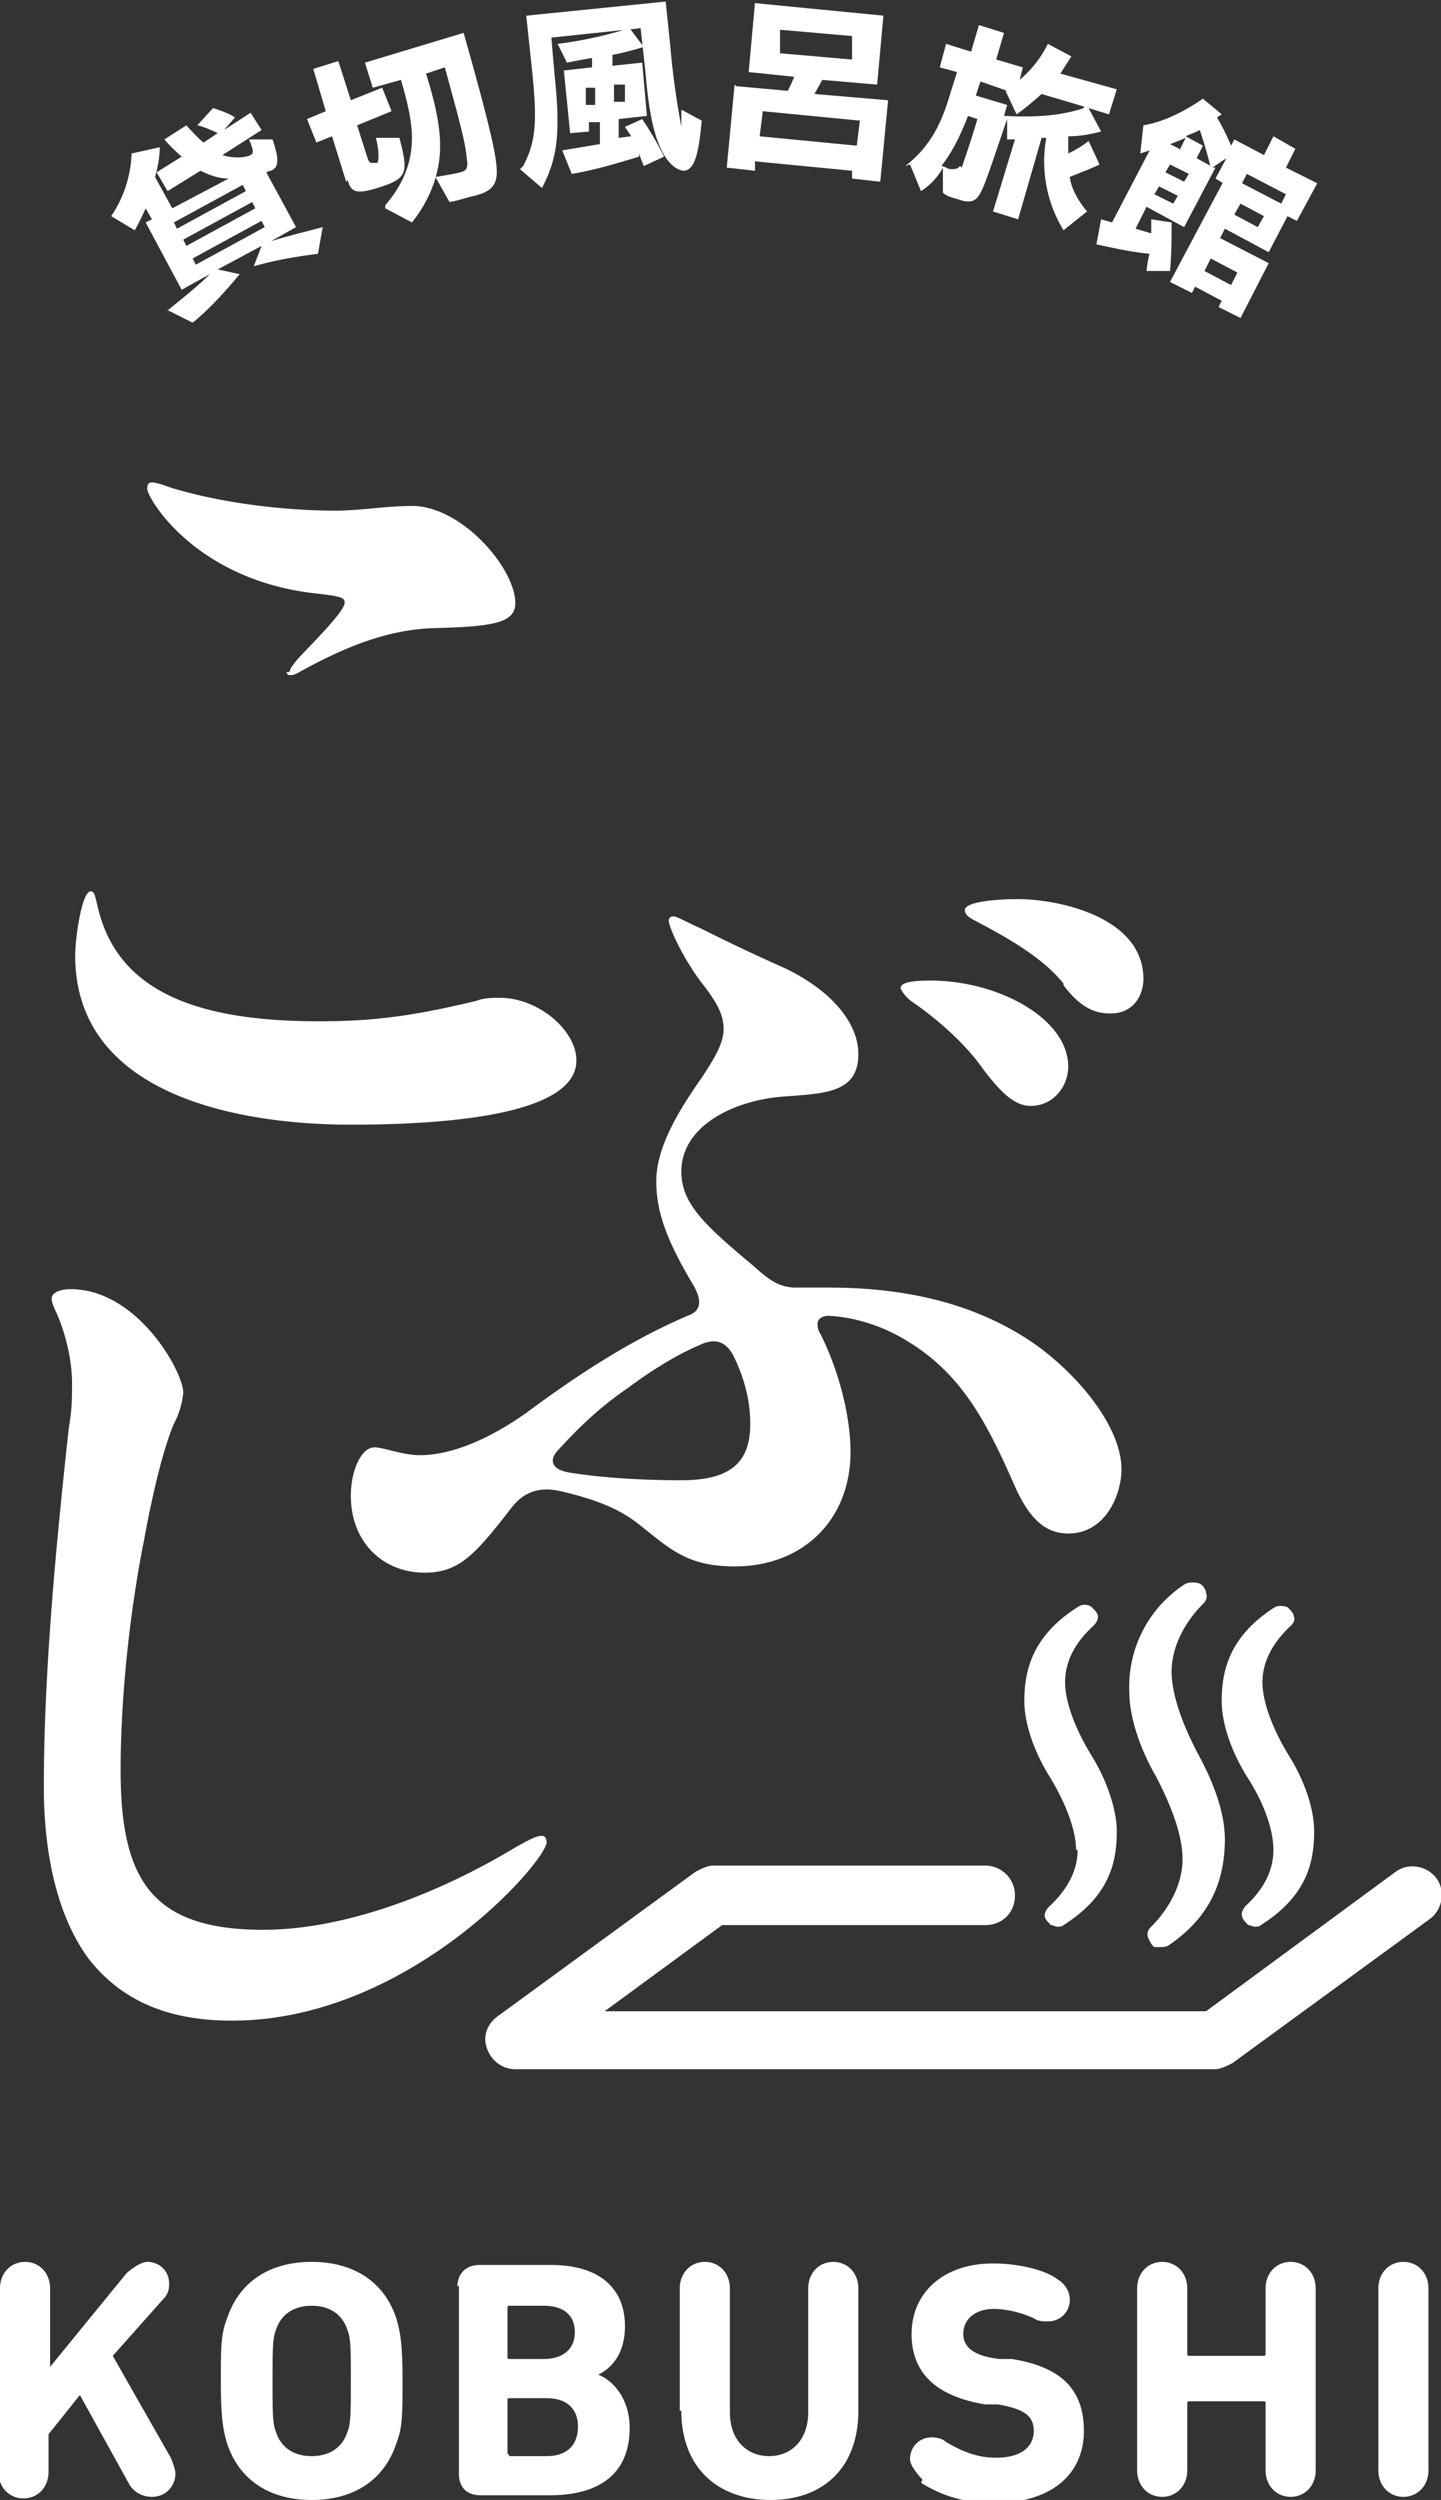 <svg id="_レイヤー_2" data-name="レイヤー 2" xmlns="http://www.w3.org/2000/svg" viewBox="0 0 9.2 15.96"><rect x="0" y="0" width="9.2" height="15.96" fill="#333333" stroke="none"/><defs><style>.cls-1{fill:#fff}</style></defs><g id="_レイヤー_2-2" data-name="レイヤー 2"><path class="cls-1" d="M0 14.61c0-.1.07-.17.16-.17s.16.07.16.17v.5l.49-.6s.08-.07.13-.07c.08 0 .14.06.14.14 0 .04-.01.07-.04.1l-.32.36.37.65s.03.07.03.1c0 .08-.06.15-.15.15-.06 0-.12-.03-.15-.09l-.31-.56-.2.25v.24c0 .1-.07.17-.16.17s-.16-.07-.16-.17v-1.16Zm1.45.99c-.03-.1-.04-.19-.04-.4s0-.3.04-.4c.08-.24.28-.36.54-.36s.46.12.54.36c.03.1.04.19.04.4s0 .3-.04.4c-.08.24-.28.36-.54.36s-.46-.12-.54-.36Zm.77-.08c.02-.05.02-.13.02-.32s0-.27-.02-.32c-.03-.1-.11-.16-.23-.16s-.2.06-.23.16c-.02.05-.02.13-.02.32s0 .27.02.32c.03.1.11.16.23.16s.2-.06.23-.16Zm.7-.92c0-.08.05-.14.14-.14h.46c.32 0 .47.16.47.39 0 .16-.07.26-.17.31.1.04.2.16.2.34 0 .29-.19.43-.51.43h-.44c-.09 0-.14-.05-.14-.14v-1.2Zm.55.46c.12 0 .2-.06.2-.17s-.07-.17-.2-.17h-.22s-.01 0-.01.01v.32s0 .01.01.01h.22Zm-.22.62h.24c.13 0 .2-.07.2-.19 0-.11-.07-.18-.2-.18h-.24s-.01 0-.01.01v.34s0 .01.01.01Zm1.09-.29v-.78c0-.1.07-.17.16-.17s.16.07.16.17v.79c0 .18.11.28.25.28s.25-.1.25-.28v-.79c0-.1.07-.17.16-.17s.16.07.16.17v.78c0 .37-.23.57-.56.57s-.57-.2-.57-.57Zm1.55.44s-.08-.08-.08-.13c0-.08.06-.14.14-.14.03 0 .07.01.09.03.12.07.21.1.32.1.16 0 .24-.07.24-.17 0-.09-.05-.14-.23-.17h-.08c-.3-.05-.47-.19-.47-.45s.2-.45.52-.45c.16 0 .33.04.41.1.05.03.08.08.08.13 0 .08-.06.14-.14.14-.03 0-.06 0-.09-.02a.657.657 0 0 0-.25-.06c-.13 0-.2.07-.2.16 0 .08.06.14.23.16h.08c.31.05.46.19.46.46s-.2.46-.58.46a.84.84 0 0 1-.46-.13Zm1.37-1.22c0-.1.07-.17.16-.17s.16.07.16.17v.42s0 .01.01.01h.48s.01 0 .01-.01v-.42c0-.1.07-.17.16-.17s.16.07.16.17v1.16c0 .1-.07.17-.16.17s-.16-.07-.16-.17v-.43s0-.01-.01-.01h-.48s-.01 0-.01.01v.43c0 .1-.07.17-.16.17s-.16-.07-.16-.17v-1.16Zm1.54 0c0-.1.07-.17.16-.17s.16.07.16.17v1.16c0 .1-.07.17-.16.17s-.16-.07-.16-.17v-1.16ZM1.83 4.29s0 .02.02.02.03 0 .08-.03c.24-.13.52-.26.84-.27.37-.01.52-.03.52-.16 0-.22-.34-.62-.66-.62-.16 0-.33.03-.49.03-.33 0-.74-.05-1.06-.15-.05-.02-.09-.03-.11-.03s-.03.01-.03.04c0 .06.31.59 1.09.67.17.02.17.03.17.06 0 .06-.27.32-.31.37-.04.05-.04.06-.04.07ZM.64 5.85c-.03-.1-.03-.16-.06-.16-.06 0-.1.31-.1.41 0 .9 1.06 1.08 1.76 1.08.65 0 1.44-.07 1.44-.41 0-.19-.24-.4-.49-.4-.04 0-.1 0-.15.02-.38.09-.63.13-1 .13-.66 0-1.24-.13-1.4-.67Zm6.15.44c.12.16.22.18.3.18.15 0 .21-.12.21-.22 0-.4-.55-.51-.8-.51-.16 0-.34.02-.34.07 0 .03.03.05.07.07.15.08.42.22.56.4Zm-1.04.02s.02.05.08.09c.16.11.34.27.45.43.1.13.19.23.3.23.15 0 .24-.13.24-.25 0-.31-.45-.55-.88-.55-.15 0-.19.02-.19.05Z"/><path class="cls-1" d="M5.27 8.4c.1 0 .31.03.52.16.35.21.51.52.69.93.09.2.19.3.34.3.24 0 .34-.25.34-.41 0-.25-.24-.57-.54-.79-.34-.24-.77-.37-1.33-.37h-.23c-.08-.01-.13-.03-.24-.13-.31-.26-.47-.4-.47-.61 0-.3.35-.46.66-.48.25-.02.47-.02.47-.27 0-.2-.17-.4-.45-.54-.11-.05-.27-.12-.55-.26-.11-.05-.16-.08-.18-.08s-.03.01-.03.03c0 .04.1.26.23.42.09.12.12.19.12.27 0 .09-.06.19-.14.31-.14.2-.29.44-.29.66 0 .19.06.37.24.67.05.09.05.16-.04.19-.35.15-.68.36-1.03.62-.24.17-.48.27-.68.27-.11 0-.23-.05-.29-.05-.08 0-.15.14-.15.31 0 .3.21.49.47.49.22 0 .32-.11.56-.42.08-.1.18-.13.31-.1.26.06.4.13.51.22.19.15.3.26.6.26.44 0 .74-.3.74-.73 0-.24-.08-.53-.19-.75-.02-.03-.02-.05-.02-.07 0-.03.03-.05.07-.05Zm-.94 1.05c-.17 0-.46-.01-.7-.05-.11-.02-.13-.08-.06-.15.12-.13.25-.26.44-.39.16-.12.33-.22.45-.27.1-.05.17-.03.22.06.06.12.11.27.11.44 0 .25-.13.36-.44.36ZM.28 11.41c0 .41.08.82.29 1.1.19.24.47.39.91.39 1.13 0 2.01-1.02 2.01-1.14 0-.02-.01-.04-.03-.04-.04 0-.09.03-.18.08-.5.3-1.09.52-1.6.52-.72 0-.91-.33-.91-1.02 0-.47.06-1.02.15-1.47.06-.33.13-.6.19-.74a.53.53 0 0 0 .06-.2c0-.13-.29-.66-.72-.66-.06 0-.12.02-.12.06 0 .02.01.05.03.09.05.11.1.29.1.45 0 .09 0 .17-.02.28-.08.73-.16 1.56-.16 2.29Zm7.05.96s.02.05.04.06h.04c.02 0 .03 0 .05-.01.25-.17.36-.39.36-.68 0-.15-.06-.34-.17-.54-.11-.21-.17-.39-.17-.53s.07-.3.2-.43c.02-.02.03-.04.02-.07 0-.02-.02-.05-.04-.06a.139.139 0 0 0-.09 0 .78.78 0 0 0-.36.69c0 .15.06.35.17.54.11.21.17.39.17.53s-.07.3-.2.43c-.02.02-.03.04-.02.07Zm.62-.2s-.03.04-.02.06c0 .02.02.04.04.06.01 0 .03.01.04.01s.03 0 .04-.01c.3-.19.34-.41.34-.6 0-.14-.06-.32-.16-.48-.11-.18-.17-.35-.17-.47 0-.09.03-.22.18-.36.02-.02.03-.04.02-.06 0-.02-.02-.04-.04-.06-.03-.01-.06-.01-.08 0-.3.19-.34.42-.34.6 0 .14.06.32.16.48.11.17.17.34.17.47s-.06.25-.18.36Zm-1.07-.36c0 .09-.03.22-.18.36-.02.02-.03.04-.03.06 0 .02.02.04.04.06.01 0 .03.01.04.01s.03 0 .04-.01c.3-.19.34-.41.34-.6 0-.13-.06-.32-.16-.48-.11-.18-.17-.35-.17-.47 0-.13.06-.25.18-.36.02-.02.03-.04.03-.06 0-.02-.02-.04-.04-.06a.075.075 0 0 0-.09 0c-.3.19-.34.42-.34.6 0 .14.06.32.16.48.11.18.17.35.17.47Z"/><path class="cls-1" d="M7.75 13.21H3.29c-.08 0-.15-.05-.18-.13s0-.16.07-.21l1.26-.92s.07-.04.11-.04h1.74c.1 0 .19.08.19.19s-.08.19-.19.19H4.61l-.75.55H7.7l1.21-.89c.08-.06.2-.04.26.04s.04.2-.04.26l-1.26.92s-.07.04-.11.04ZM1.06 1.99c.11-.09.2-.16.28-.24l-.18.1-.23-.43.04-.02-.04-.07s-.04.09-.07.14l-.15-.09a.76.76 0 0 0 .13-.4l.18-.04c0 .05-.01.12-.03.19l.11.2.36-.19c-.06 0-.12-.02-.18-.05l-.21.13L1 1.1l.16-.1S1.09.94 1.05.89L1.19.8s.07.08.11.11l.09-.06S1.31.81 1.26.8l.1-.11s.1.03.14.06l-.07.08.17-.11.07.11-.25.16c.06.02.14.02.18 0 .02-.01.02-.03-.01-.1h.15s.03.09.03.12c0 .04 0 .06-.04.08 0 0-.01 0-.03.01l.19.35-.16.09c.13-.04.22-.06.33-.09l-.03.17c-.15.02-.27.04-.41.08l.05-.13-.28.15.14.03c-.09.11-.2.23-.3.31l-.16-.08Zm.51-.77-.02-.04-.44.24.02.04.44-.24Zm.06.11-.02-.04-.44.24.02.04.44-.24Zm.06.12-.02-.04-.44.24.02.04.44-.24Zm.52-.29L2.12.87l-.1.04-.06-.15.12-.05L2 .44l.16-.05.08.25.2-.08.06.15-.22.09.07.22s.01.02.02.02h.04S2.43 1 2.4.88h.15c.06.23.05.26-.14.32-.13.04-.17.03-.19-.05Zm.25.15c.12-.14.17-.28.17-.43 0-.09-.02-.2-.07-.37l-.18.05L2.33.4l.63-.19c.13.46.2.73.21.85.01.11-.02.16-.14.19-.05.01-.1.03-.16.04l-.09-.16c.06-.01.12-.02.16-.03.04-.01.05-.03.04-.09C2.97.9 2.93.76 2.84.43l-.12.04c.06.19.09.34.09.46 0 .17-.06.34-.18.49l-.17-.09Zm.88-.25c.08-.15.09-.28.06-.58L3.36.1l.89-.09.03.29c.02.23.05.4.07.51v.03V.7l.13.07c-.02.23-.05.31-.11.32-.05 0-.11-.05-.15-.14-.05-.1-.08-.26-.1-.5L4.09.18l-.57.06.02.23c.04.38.02.54-.08.73l-.14-.12ZM4.08 1c-.13.04-.3.09-.43.11L3.59.96l.24-.04V.78h-.07v.06l-.12.01-.04-.4.18-.02V.37c-.06.01-.11.02-.16.03L3.56.28c.17-.02.33-.06.46-.1l.09.12c-.07.02-.14.04-.2.05v.07L4.1.4l.03.34-.18.02v.12l.08-.01-.04-.06.11-.05c.04.06.09.14.14.24l-.13.06s-.02-.05-.03-.08ZM3.8.67V.56h-.06v.11h.06Zm.19-.02V.54h-.07v.11h.07Zm.71-.1.33.03s.03-.06.04-.09L4.78.46l.04-.44.82.08-.04.44-.35-.03L5.2.6l.47.04-.05.52-.18-.02v-.05l-.62-.06v.06l-.18-.02.05-.53Zm.77.38.02-.16-.62-.06-.02.16.62.06ZM5.44.38V.23L4.98.19v.15l.46.04Zm.34.68c.14-.11.22-.24.28-.44l.05-.16L6 .43l.04-.15.16.05.05-.17.16.05-.05.17.17.05-.02.08a.71.71 0 0 0 .18-.23l.15.08-.07.11.36.1-.05.16-.13-.04.08.15c-.08.02-.14.03-.21.03v.11c.04-.02.08-.04.13-.08l.07.15c-.06.03-.12.05-.19.08.01.08.06.16.11.22l-.15.12a.845.845 0 0 1-.11-.59h-.03l-.15.52-.16-.05.14-.46h-.05V.76c-.09.26-.14.42-.17.47-.03.06-.07.07-.15.04-.04-.01-.07-.02-.09-.04v-.16a.4.4 0 0 1-.14.15l-.07-.17Zm.36.01s.06-.17.1-.31L6.18.74c-.05.13-.1.23-.17.32.02 0 .04.02.06.02.03 0 .04 0 .06-.02Zm.78-.39L6.65.6s-.1.09-.16.13L6.42.58h.01L6.26.52l-.03.09.2.06-.02.07c.2.01.36 0 .51-.05Zm.89.49-.05-.03.07-.13-.09.06h.02l-.2.38-.24-.13-.07.14.1.03V1.4l.13.02c0 .09 0 .2-.01.31h-.15s.01-.09.02-.11c-.11-.01-.2-.03-.34-.06l.03-.16.07.02.24-.46-.06.02L7.3.8c.12-.02.25-.08.38-.17l.12.1-.03.02c.04.07.06.11.09.18l.02-.04.19.1.06-.12.14.08-.06.12.2.1-.13.24-.06-.03-.12.23-.28-.15-.03.06.31.16-.18.35-.14-.07.02-.04-.17-.09-.02.04-.14-.07.34-.64Zm-.32.13.03-.05-.12-.06-.03.05.12.06Zm.07-.14.03-.05-.12-.06-.03.05.12.06Zm-.03-.2.04-.08s-.07.03-.1.04l.06.03Zm.2.11a3.06 3.06 0 0 0-.07-.24c-.04.02-.07.03-.09.04l.11.06-.04.08.09.05Zm.13.75.04-.08-.17-.09-.04.08.17.09Zm.17-.37.04-.07-.15-.08-.04.07.15.08Zm.15-.15.03-.06-.25-.13-.03.06.25.13Z"/></g></svg>